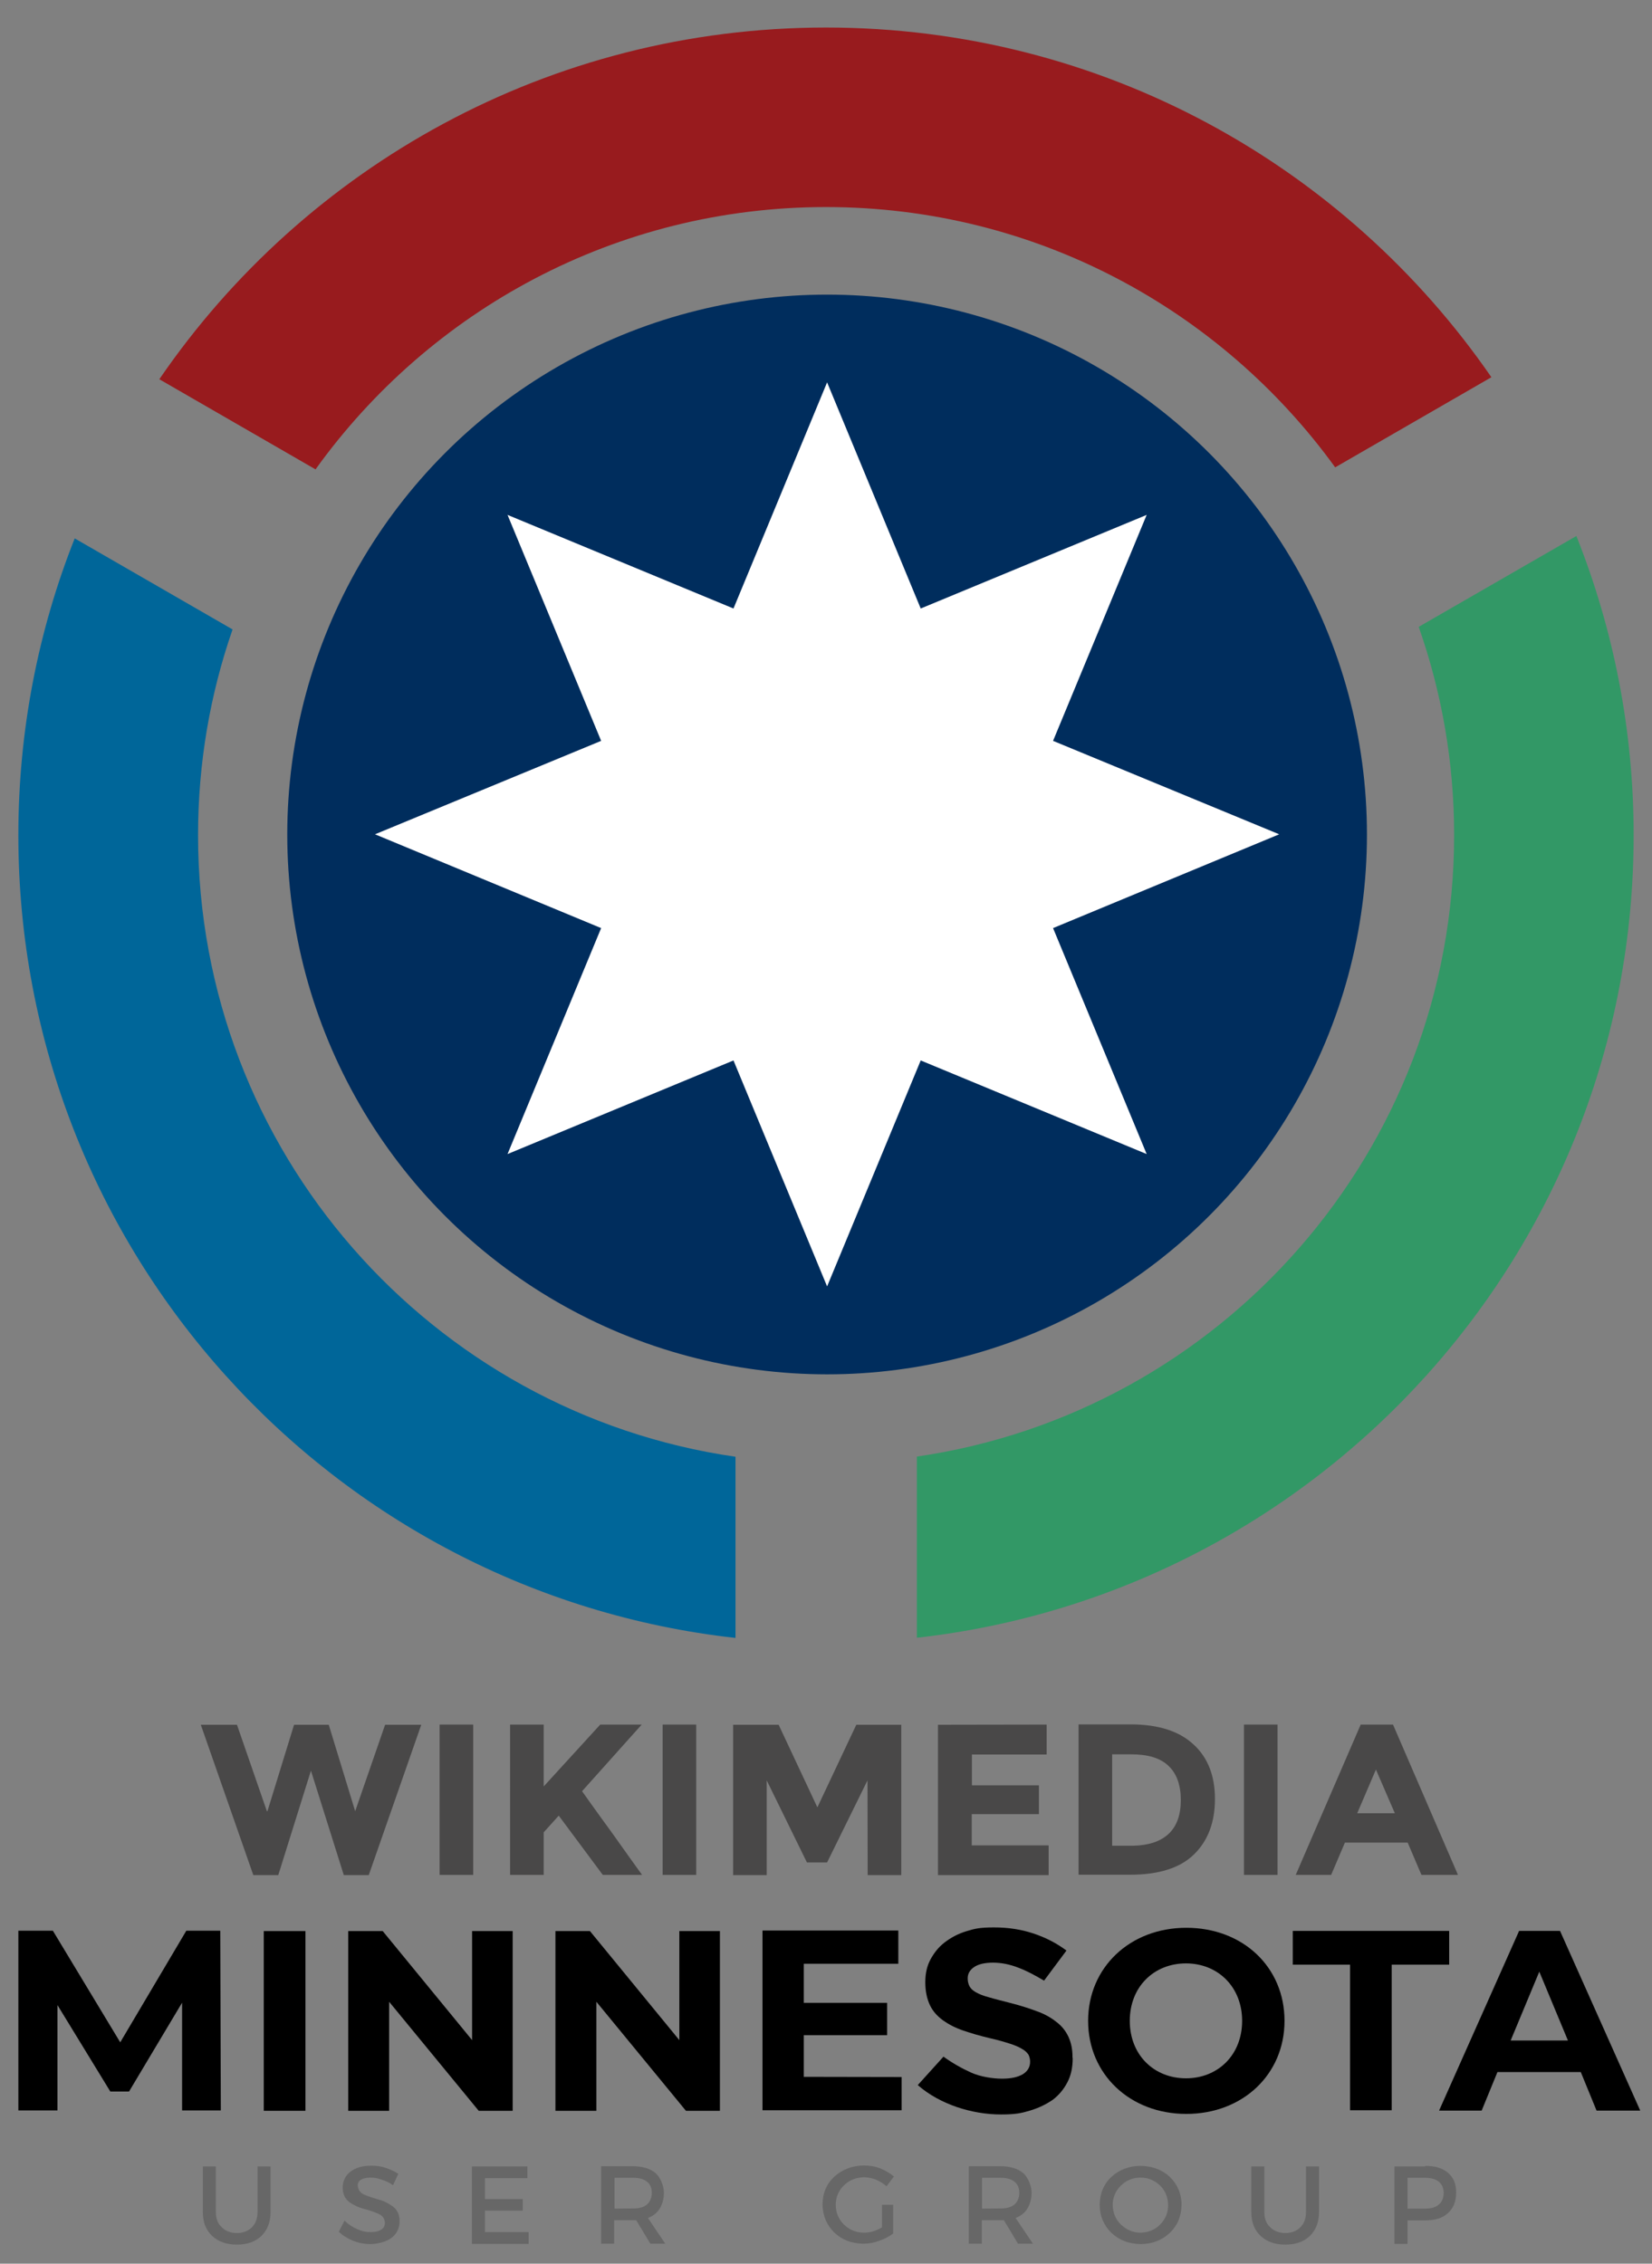 <?xml version="1.0" encoding="UTF-8" standalone="no"?>
<!-- Generator: Adobe Illustrator 29.3.1, SVG Export Plug-In . SVG Version: 9.03 Build 55982)  -->

<svg
   version="1.0"
   x="0px"
   y="0px"
   viewBox="0 0 900 1233.2"
   style="enable-background:new 0 0 900 1233.2;"
   xml:space="preserve"
   id="svg875"
   xmlns="http://www.w3.org/2000/svg"
   xmlns:svg="http://www.w3.org/2000/svg"><rect x="0" y="0" width="900" height="1233.2" fill="#808080" stroke="none"/><defs
   id="defs879">
	
	

		
		
	
	
	
	
	
	
	
	
	
	
	
	
	
	
	
	
	
	
	
	
	
	
	
	
	
	
	
	
	
	
</defs>
<style
   type="text/css"
   id="style824">
	.st0{fill:#329866;}
	.st1{fill:#FFFFFF;}
	.st2{fill:#676767;}
	.st3{fill:#494848;}
	.st4{fill:#006699;}
	.st5{fill:#981B1E;}
</style>
<circle
   class="st0"
   cx="450.6"
   cy="454.6"
   id="circle826"
   r="294.1"
   style="fill:#002d5d;fill-opacity:1" /><polygon
   class="st1"
   points="573.7,403.6 624.7,280.5 501.6,331.5 450.6,208.3 399.6,331.5 276.5,280.5 327.5,403.6 204.3,454.5 327.5,505.6 276.5,628.7 399.6,577.7 450.6,700.8 501.6,577.7 624.7,628.7 573.7,505.6 696.9,454.5 "
   id="polygon828" /><path
   id="path7260-8-2"
   class="st2"
   d="m 117.6,1205 v -24.8 h -7.1 v 24.8 c 0,5.6 1.7,9.9 5,13 3.3,3.1 7.7,4.8 13.5,4.8 5.8,0 10.2,-1.6 13.5,-4.8 3.2,-3.2 4.9,-7.5 4.9,-13 v -24.8 h -7.1 v 24.8 c 0,3.7 -1.1,6.4 -3.1,8.4 -2,2 -4.8,3.1 -8.1,3.1 -3.4,0 -6.3,-1.1 -8.2,-3.1 -2.3,-2 -3.3,-4.8 -3.3,-8.4 z" /><path
   id="path7262-2-2"
   class="st2"
   d="m 214.1,1190.5 2.9,-6.3 c -2,-1.3 -4.3,-2.3 -6.8,-3.2 -2.6,-0.9 -5.3,-1.2 -8,-1.2 -4.7,0 -8.4,1.1 -11.2,3.2 -2.8,2.1 -4.2,5 -4.3,8.6 0,3.7 1.3,6.3 3.6,8 2.3,1.7 4.9,2.9 7.9,3.7 2.9,0.7 5.6,1.7 7.9,2.7 2.4,1 3.4,2.6 3.6,4.9 0,1.7 -0.7,2.9 -2.1,3.8 -1.4,0.9 -3.3,1.3 -5.8,1.3 -2.6,0 -4.8,-0.5 -7.1,-1.6 -2.6,-1.1 -4.9,-2.6 -7,-4.7 l -3.1,6.1 c 2.2,2.1 4.8,3.7 7.7,4.9 3.1,1.2 6.1,1.8 9.5,1.8 3.4,0 8.5,-1.1 11.4,-3.3 2.9,-2.2 4.4,-5.1 4.5,-9 0,-3.8 -1.3,-6.4 -3.6,-8.1 -2.3,-1.7 -4.9,-3.1 -7.7,-3.8 -2.9,-0.9 -5.6,-1.7 -7.9,-2.7 -2.3,-1 -3.4,-2.6 -3.6,-4.9 0,-1.5 0.6,-2.6 1.8,-3.3 1.2,-0.7 2.9,-1.1 5,-1.1 2.1,0 3.6,0.2 5.8,1 2.2,0.6 4.4,1.6 6.6,3.1 z" /><path
   id="path7264-4-2"
   class="st2"
   d="m 257.1,1180.2 v 42.2 H 288 v -6.4 h -23.8 v -11.7 h 20.6 v -6.3 h -20.6 v -11.4 h 23.1 v -6.4 z" /><path
   id="path7266-5-2"
   class="st2"
   d="m 362.5,1222.4 -9.5,-14.1 c 2.8,-1.1 5,-2.8 6.4,-5.1 1.4,-2.3 2.3,-5.3 2.3,-8.6 0,-3.3 -1.6,-8.1 -4.5,-10.7 -2.9,-2.5 -7.1,-3.8 -12.5,-3.8 h -17.2 v 42.2 h 7.1 v -12.8 h 12 l 7.7,12.8 h 8.2 z m -27.7,-19.2 v -16.8 h 10.1 c 3.3,0 5.8,0.7 7.5,2.1 1.8,1.3 2.7,3.4 2.7,6.1 0,2.7 -1,5 -2.7,6.4 -1.8,1.5 -4.3,2.1 -7.5,2.1 z" /><path
   id="path7268-5-2"
   class="st2"
   d="m 480.5,1213.4 c -1.6,1 -3.2,1.6 -4.9,2.2 -1.7,0.5 -3.3,0.7 -4.9,0.7 -4.4,0 -8,-1.6 -10.9,-4.4 -2.9,-2.8 -4.4,-6.3 -4.5,-10.7 0,-4.3 1.6,-7.9 4.5,-10.7 2.9,-2.8 6.5,-4.3 10.9,-4.4 2.2,0 4.4,0.5 6.5,1.3 2.1,0.9 4,2.1 5.8,3.6 l 4,-5.3 c -2.1,-1.8 -4.7,-3.3 -7.4,-4.4 -2.8,-1.1 -5.8,-1.6 -8.8,-1.6 -6.5,0 -11.9,2.2 -16.2,6 -4.3,4 -6.4,9 -6.5,15.2 0.1,6.1 2.3,11.3 6.4,15.3 4.2,4 9.3,6 15.8,6.1 2.9,0 5.8,-0.5 8.7,-1.6 2.9,-1 5.5,-2.3 7.6,-4 v -15.6 h -6.1 v 11.8 0 z" /><path
   id="path7270-1-2"
   class="st2"
   d="m 562.8,1222.4 -9.5,-14.1 c 2.8,-1.1 5,-2.8 6.4,-5.1 1.4,-2.3 2.3,-5.3 2.3,-8.6 0,-3.3 -1.6,-8.1 -4.5,-10.7 -2.9,-2.5 -7.1,-3.8 -12.5,-3.8 h -17.2 v 42.2 h 7.1 v -12.8 h 12 l 7.7,12.8 h 8.2 v 0.1 z M 535,1203.2 v -16.8 h 10.1 c 3.3,0 5.8,0.7 7.5,2.1 1.8,1.3 2.7,3.4 2.7,6.1 0,2.7 -1,5 -2.7,6.4 -1.8,1.5 -4.3,2.1 -7.5,2.1 z" /><path
   id="path7272-7-2"
   class="st2"
   d="m 621.4,1179.9 c -6.4,0 -11.8,2.2 -15.9,6 -4.2,3.9 -6.3,9 -6.4,15.2 0,6.1 2.3,11.3 6.4,15.3 4.2,4 9.5,6 15.9,6.1 6.4,0 11.8,-2.2 15.9,-6.1 4.2,-4 6.3,-9.1 6.4,-15.3 0,-6.1 -2.3,-11.2 -6.4,-15.2 -4.2,-3.9 -9.5,-5.9 -15.9,-6 z m 0,6.4 c 4.3,0 7.7,1.6 10.6,4.3 2.8,2.8 4.3,6.3 4.4,10.6 0,4.3 -1.6,7.9 -4.4,10.7 -2.8,2.8 -6.3,4.3 -10.6,4.4 -4.3,0 -7.7,-1.6 -10.7,-4.4 -2.9,-2.8 -4.4,-6.3 -4.5,-10.7 0,-4.3 1.6,-7.7 4.5,-10.6 2.9,-2.8 6.4,-4.3 10.7,-4.3 z" /><path
   id="path7274-1-2"
   class="st2"
   d="m 688.8,1205 v -24.8 h -7.1 v 24.8 c 0,5.6 1.7,9.9 5,13 3.3,3.1 7.7,4.8 13.5,4.8 5.8,0 10.2,-1.6 13.5,-4.8 3.2,-3.2 4.9,-7.5 4.9,-13 v -24.8 h -7.1 v 24.8 c 0,3.7 -1.1,6.4 -3.1,8.4 -2,2 -4.8,3.1 -8.1,3.1 -3.3,0 -6.3,-1.1 -8.2,-3.1 -2.3,-2 -3.3,-4.8 -3.3,-8.4 z" /><path
   id="path7276-1-2"
   class="st2"
   d="m 776.6,1180.2 h -16.9 v 42.2 h 7.1 v -12.8 h 9.7 c 5.4,0 9.5,-1.3 12.4,-4 2.9,-2.7 4.4,-6.3 4.4,-11.2 0,-4.9 -1.5,-8.1 -4.4,-10.7 -2.9,-2.5 -7,-3.8 -12.4,-3.8 v 0 0.3 z m -0.3,23 h -9.5 v -16.8 h 9.5 c 3.3,0 5.8,0.7 7.5,2.1 1.7,1.3 2.7,3.4 2.7,6.1 0,2.7 -0.9,5 -2.7,6.4 -1.7,1.6 -4.3,2.2 -7.5,2.2 z" /><path
   id="path3559-2"
   class="st3"
   d="m 145.7,986.7 14.5,-47.1 h 18.9 l 14.4,47.1 16.3,-47.1 h 19.7 l -28.6,81.9 h -13.6 l -17.9,-56.9 -17.8,56.9 H 138 l -28.6,-81.9 h 19.7 l 16.3,47.1 z" /><path
   id="path3561-2"
   class="st3"
   d="m 239.5,939.5 h 18.3 v 81.9 h -18.3 z" /><path
   id="path3563-2"
   class="st3"
   d="m 277.9,939.5 h 18.3 v 33.7 L 327,939.5 h 22.6 l -32.5,36.3 c 2.8,3.9 8,11.3 15.7,21.8 7.5,10.6 13.2,18.5 17,23.8 h -21.4 l -24,-32.3 -8.2,9.1 v 23.2 h -18.3 z" /><path
   id="path3565-2"
   class="st3"
   d="m 361,939.5 h 18.3 v 81.9 H 361 Z" /><path
   id="path3567-2"
   class="st3"
   d="m 472.6,969.9 -22,44.7 h -11 l -21.9,-44.7 v 51.6 h -18.3 v -81.9 h 24.8 l 21.1,45 21.2,-45 H 491 v 81.9 h -18.3 l -0.1,-51.6 z" /><path
   id="path3569-2"
   class="st3"
   d="m 570.2,939.5 v 16.3 h -40.7 v 16.8 H 566 v 15.7 h -36.6 v 17 h 41.9 v 16.2 H 511 v -81.9 z" /><path
   id="path3571-2"
   class="st3"
   d="m 650.2,950.3 c 7.8,7.1 11.7,17.1 11.7,29.7 0,12.7 -3.8,22.8 -11.4,30.2 -7.5,7.4 -19.2,11.1 -34.9,11.1 h -28 v -81.9 h 28.9 c 14.8,0.1 25.9,3.7 33.7,10.9 z M 636.7,999 c 4.5,-4.3 6.6,-10.4 6.6,-18.4 0,-8 -2.2,-14.3 -6.6,-18.5 -4.5,-4.4 -11.3,-6.4 -20.6,-6.4 h -10.2 v 49.8 h 11.5 c 8.4,-0.2 14.8,-2.3 19.3,-6.5 z" /><path
   id="path3573-2"
   class="st3"
   d="M 677.7,939.5 H 696 v 81.9 h -18.3 z" /><path
   id="path3575-2"
   class="st3"
   d="m 774.4,1021.4 -7.5,-17.6 h -34.2 l -7.5,17.6 h -19.3 l 35.4,-81.9 h 17.6 l 35.4,81.9 z M 749.6,964 739.4,987.8 h 20.5 L 749.6,964 Z" /><path
   d="M 99.2,1149.7 V 1091 l -28.9,48.4 H 60.1 l -28.8,-47.1 v 57.4 H 10 v -97.9 h 18.8 l 36.7,60.8 36,-60.8 H 120 l 0.3,97.9 H 99 Z"
   id="path848" /><path
   d="m 143.7,1052 h 22.7 v 97.9 h -22.7 z"
   id="path850" /><path
   d="m 279.3,1052 v 97.9 H 260.8 L 212,1090.5 v 59.4 H 189.7 V 1052 h 18.8 l 48.7,59.4 V 1052 h 22.3 z"
   id="path852" /><path
   d="m 392.2,1052 v 97.9 h -18.5 l -48.8,-59.4 v 59.4 H 302.6 V 1052 h 18.8 l 48.7,59.4 V 1052 h 22.3 z"
   id="path854" /><path
   d="m 491.2,1131.5 v 18.1 h -75.8 v -97.9 h 74 v 18.1 h -51.5 v 21.3 h 45.4 v 17.6 h -45.4 v 22.7 z"
   id="path856" /><path
   d="m 592.8,1100.9 c 0,-29 22.7,-50.7 53.5,-50.7 30.8,0 53.5,21.4 53.5,50.7 0,29.2 -22.8,50.7 -53.5,50.7 -30.7,0 -53.5,-21.6 -53.5,-50.7 z m 83.9,0 c 0,-18.5 -13.2,-31.3 -30.6,-31.3 -17.4,0 -30.6,12.7 -30.6,31.3 0,18.6 13.2,31.3 30.6,31.3 17.4,0 30.6,-12.7 30.6,-31.3 z"
   id="path858" /><path
   d="m 735.6,1070.3 h -31.3 v -18.4 h 85.2 v 18.4 h -31.3 v 79.3 h -22.7 v -79.3 z"
   id="path860" /><path
   d="m 861.2,1128.8 h -45.4 l -8.6,21 H 784 l 43.6,-97.9 h 22.3 l 43.7,97.9 h -23.8 l -8.6,-21 z m -7,-17.2 -15.6,-37.5 -15.6,37.5 z"
   id="path862" /><path
   id="path12425-2"
   d="m 584.3,1120.8 v -0.2 c 0,-4.4 -0.8,-8 -2.3,-11.2 -1.5,-3.1 -3.6,-5.8 -6.6,-8 -2.9,-2.3 -6.4,-4.3 -10.7,-5.8 -4.3,-1.6 -8.9,-3.1 -14.5,-4.5 -4.6,-1.2 -8.3,-2.1 -11.3,-3 -3,-0.8 -5.4,-1.7 -7.1,-2.7 -1.8,-1 -2.9,-2 -3.6,-3.3 -0.6,-1.2 -1,-2.6 -1,-4.2 v -0.2 c 0,-2.4 1.1,-4.5 3.5,-6.1 2.3,-1.6 5.8,-2.4 10.3,-2.4 4.5,0 9.1,0.9 13.7,2.7 4.6,1.7 9.2,4.2 14.1,7.1 l 12.2,-16.4 c -5.5,-4.1 -11.4,-7.1 -18,-9.3 -6.6,-2.2 -13.7,-3.3 -21.5,-3.3 -7.8,0 -10.6,0.7 -15.1,2.1 -4.6,1.4 -8.4,3.5 -11.8,6.1 -3.4,2.6 -5.8,5.8 -7.7,9.3 -1.9,3.5 -2.8,7.7 -2.8,12.2 v 0.2 c 0,4.9 0.9,9 2.5,12.4 1.6,3.4 4,6 7.1,8.3 3.1,2.2 6.7,4.1 11.1,5.6 4.4,1.5 9.2,2.9 14.7,4.2 4.5,1 8.1,2.1 10.9,3 2.8,0.9 5,1.9 6.6,2.9 1.6,0.9 2.6,2 3.3,3 0.5,1 0.9,2.3 0.9,3.7 v 0.2 c 0,2.9 -1.4,5.2 -4,6.8 -2.8,1.6 -6.4,2.4 -11.3,2.4 -4.9,0 -11.7,-1 -16.8,-3.3 -5.1,-2.3 -10.1,-5.1 -15.1,-8.7 l -14,15.5 c 6.3,5.5 13.6,9.3 21.4,12 7.8,2.6 15.8,4 23.9,4 8.1,0 11.1,-0.7 15.8,-2.1 4.7,-1.4 8.8,-3.4 12.3,-5.8 3.5,-2.6 6.1,-5.8 8.1,-9.6 2,-3.8 2.9,-8.2 2.9,-13.1 v 0 l -0.1,-0.5 z" />
<path
   class="st4"
   d="m 107.9,455 c 0,-39.3 6.6,-77 18.8,-112.1 l -86,-49.6 C 20.9,343.2 10,397.8 10,455 10,681.3 180.9,867.8 400.7,892.3 V 793.6 C 235.1,769.7 107.9,627.2 107.9,455 Z"
   id="path866" /><path
   class="st5"
   d="m 727.4,254.6 85.1,-49.1 C 733.1,90.4 600.4,15 450,15 299.2,15 166,90.9 86.8,206.6 l 85.1,49.1 C 234,169.2 335.4,112.8 450,112.8 c 114.1,0 215.2,55.9 277.4,141.8 z"
   id="path868" /><path
   class="st4"
   d="m 772.9,341.5 c 12.5,35.5 19.3,73.7 19.3,113.4 0,172.2 -127.2,314.6 -292.7,338.6 v 98.7 C 719.2,867.6 890,681.3 890,455 890,397.4 878.9,342.4 858.8,292 Z"
   id="path870"
   style="fill:#329866;fill-opacity:1" />
</svg>
